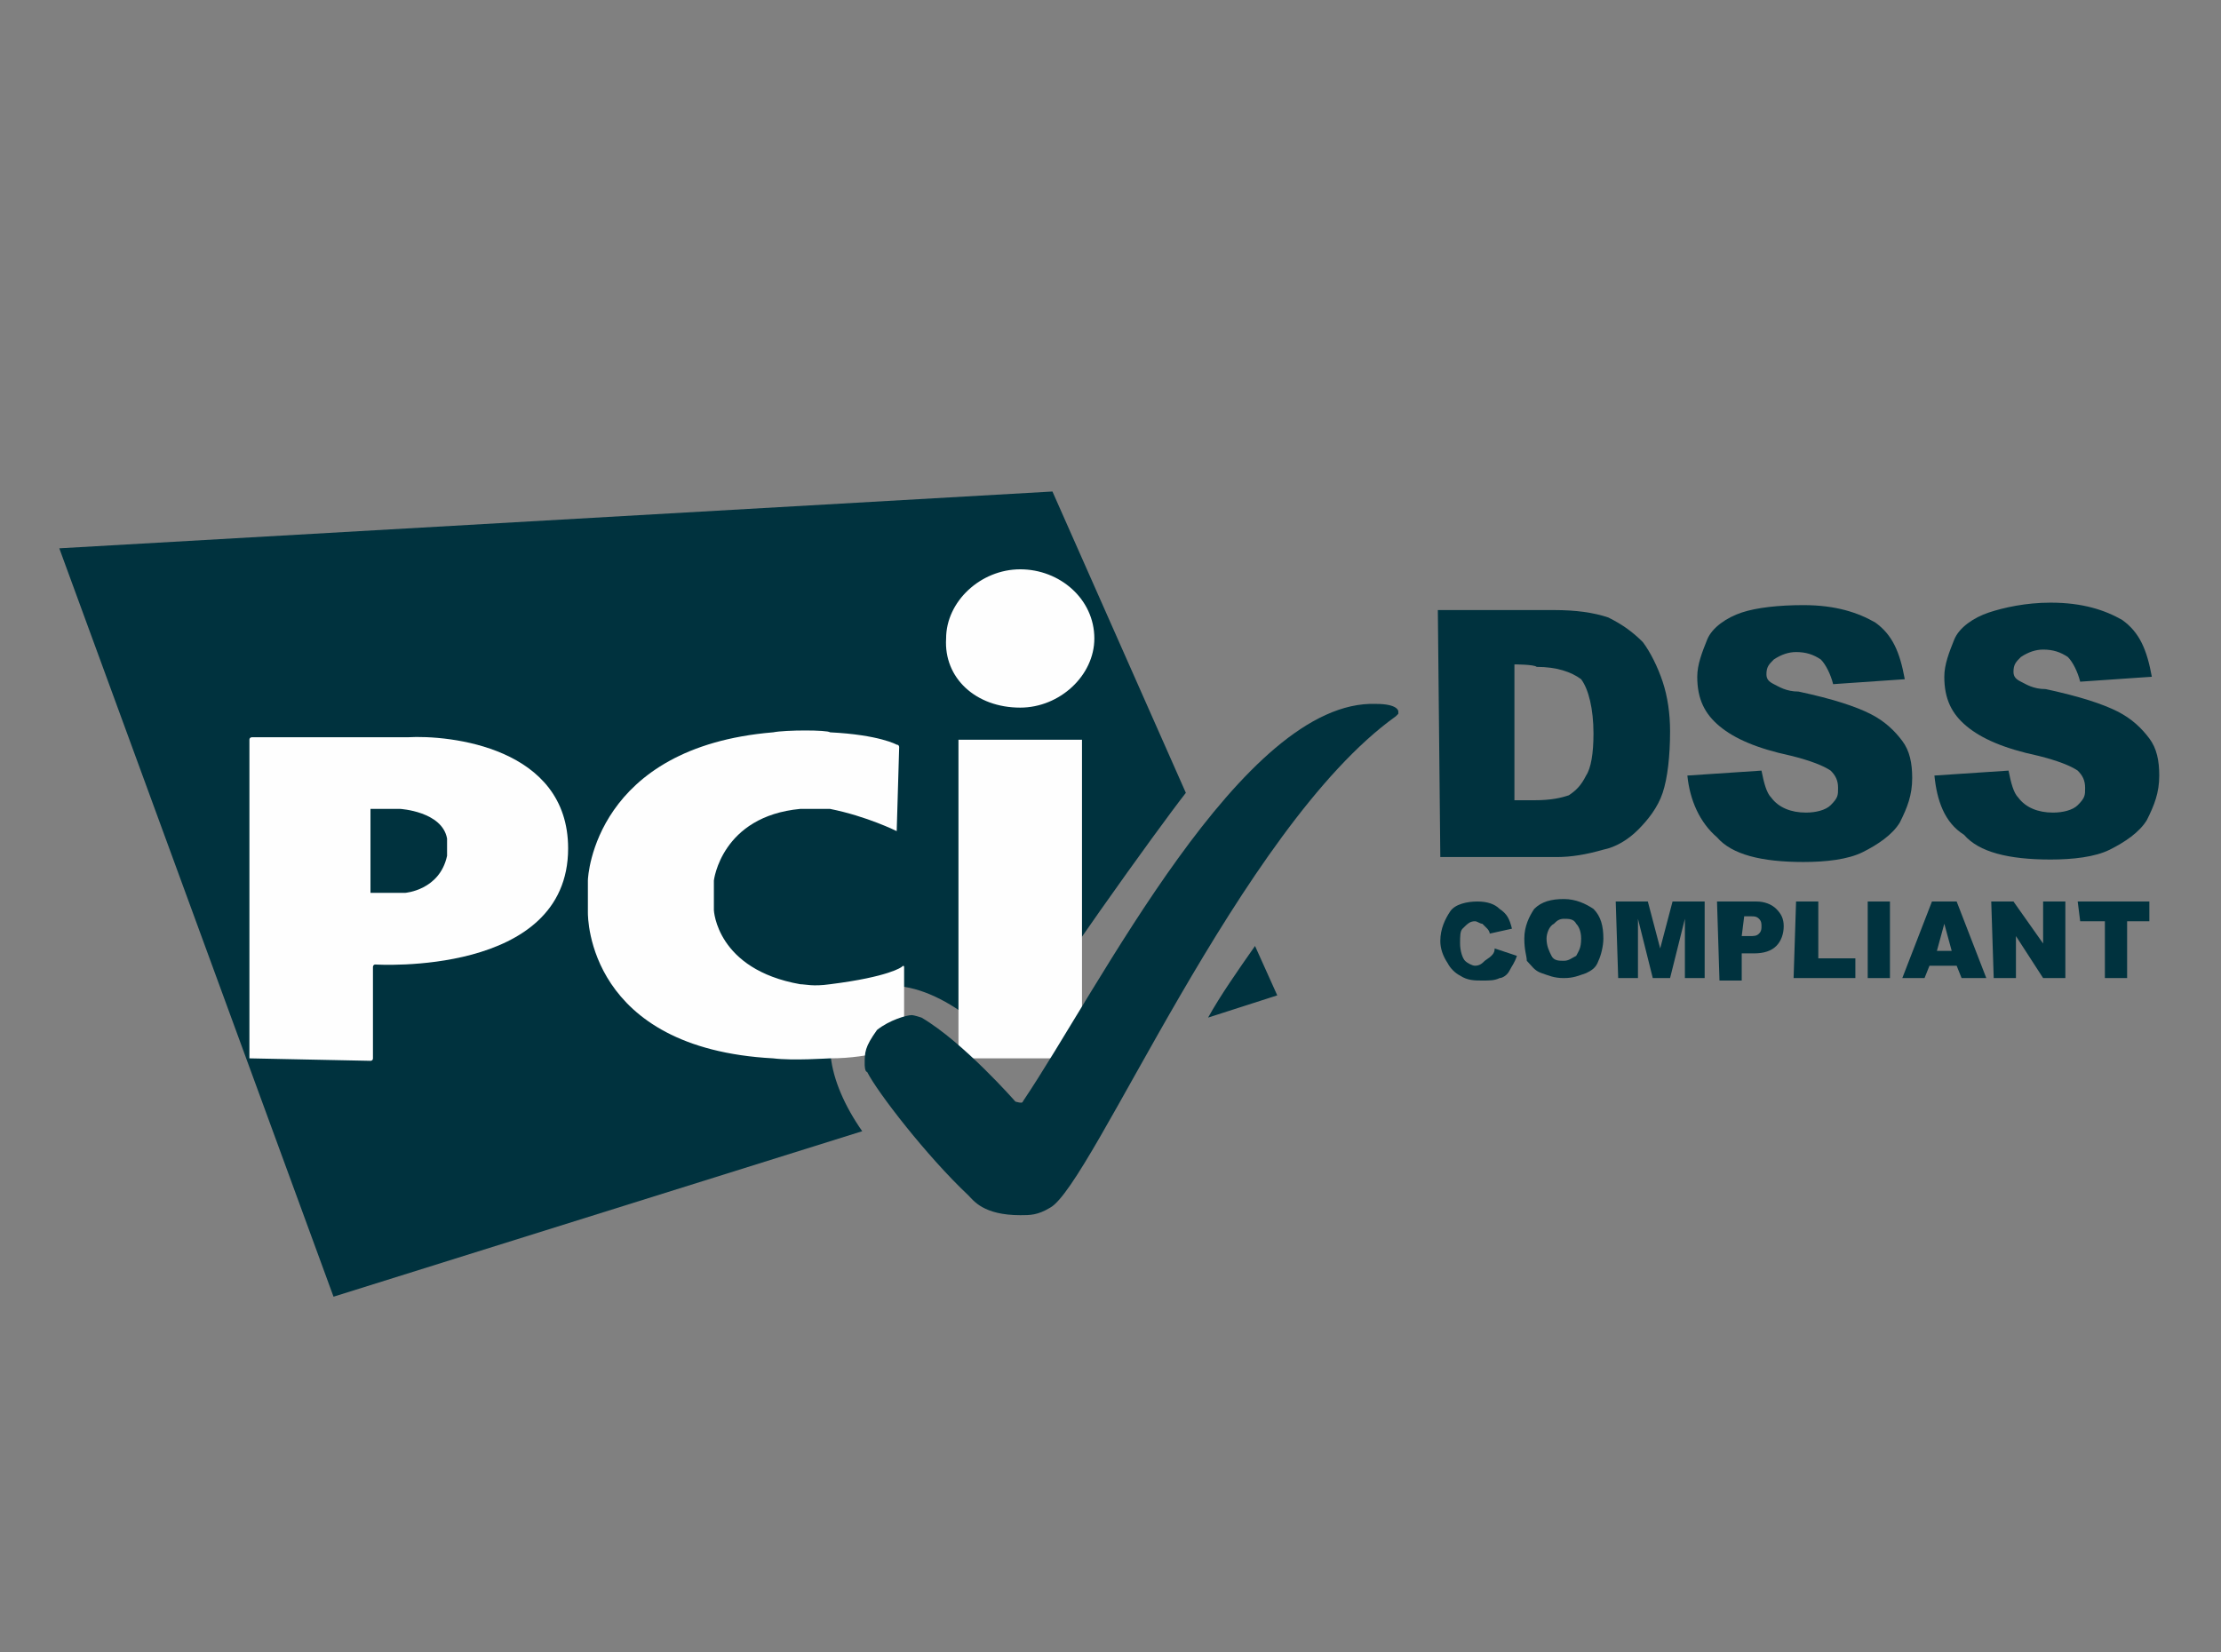 <?xml version="1.0" encoding="utf-8"?>
<!-- Generator: Adobe Illustrator 27.5.0, SVG Export Plug-In . SVG Version: 6.00 Build 0)  -->
<svg version="1.1" id="Layer_1" xmlns="http://www.w3.org/2000/svg" xmlns:xlink="http://www.w3.org/1999/xlink" x="0px" y="0px"
	 viewBox="0 0 89.9 66.9" style="enable-background:new 0 0 89.9 66.9;" xml:space="preserve">
<rect x="0" y="0" width="89.9" height="66.9" fill="#808080" stroke="none"/>
<style type="text/css">
	.st0{fill:#00323E;}
	.st1{fill:#FFFFFF;}
	.st2{fill:#97BFC6;}
	.st3{fill:#00323E;stroke:#00323E;stroke-width:0.353;stroke-miterlimit:10;}
	.st4{fill:url(#SVGID_1_);}
	.st5{fill:none;stroke:#00323E;stroke-width:0.53;stroke-miterlimit:10;}
	.st6{enable-background:new    ;}
	.st7{fill:#FEFEFE;}
</style>
<g id="Page-1_00000009577441075812011600000017398366020958637702_">
	<g transform="translate(0, -8)">
		<g class="st6">
			<path class="st0" d="M60.5,46.4l0.9,0.3c-0.1,0.3-0.2,0.4-0.3,0.6c-0.1,0.2-0.3,0.3-0.4,0.3c-0.2,0.1-0.4,0.1-0.7,0.1
				s-0.6,0-0.9-0.2c-0.2-0.1-0.4-0.3-0.5-0.5c-0.2-0.3-0.3-0.6-0.3-0.9c0-0.5,0.2-0.9,0.4-1.2s0.7-0.4,1.1-0.4s0.7,0.1,0.9,0.3
				c0.3,0.2,0.4,0.4,0.5,0.8l-0.9,0.2c0-0.1-0.1-0.2-0.1-0.2c-0.1-0.1-0.1-0.1-0.2-0.2c-0.1,0-0.2-0.1-0.3-0.1
				c-0.2,0-0.3,0.1-0.5,0.3c-0.1,0.1-0.1,0.3-0.1,0.6s0.1,0.6,0.2,0.7c0.1,0.1,0.3,0.2,0.4,0.2c0.2,0,0.3-0.1,0.4-0.2
				C60.4,46.7,60.5,46.6,60.5,46.4z"/>
			<path class="st0" d="M61.7,46c0-0.5,0.2-0.9,0.4-1.2c0.3-0.3,0.7-0.4,1.2-0.4s0.9,0.2,1.2,0.4c0.3,0.3,0.4,0.7,0.4,1.2
				c0,0.3-0.1,0.7-0.2,0.9c-0.1,0.3-0.3,0.4-0.5,0.5c-0.3,0.1-0.5,0.2-0.9,0.2s-0.6-0.1-0.9-0.2s-0.4-0.3-0.6-0.5
				C61.8,46.7,61.7,46.5,61.7,46z M62.6,46c0,0.3,0.1,0.5,0.2,0.7c0.1,0.2,0.3,0.2,0.5,0.2s0.3-0.1,0.5-0.2c0.1-0.2,0.2-0.3,0.2-0.7
				c0-0.3-0.1-0.5-0.2-0.6c-0.1-0.2-0.3-0.2-0.5-0.2s-0.3,0.1-0.4,0.2C62.7,45.5,62.6,45.8,62.6,46z"/>
			<path class="st0" d="M65.4,44.5h1.3l0.5,1.9l0.5-1.9H69v3.1h-0.8v-2.4l-0.6,2.4h-0.7l-0.6-2.4v2.4h-0.8L65.4,44.5L65.4,44.5z"/>
			<path class="st0" d="M69.5,44.5h1.6c0.3,0,0.6,0.1,0.8,0.3s0.3,0.4,0.3,0.7s-0.1,0.6-0.3,0.8c-0.2,0.2-0.5,0.3-0.9,0.3h-0.5v1.1
				h-0.9L69.5,44.5L69.5,44.5z M70.5,45.9h0.3c0.2,0,0.3,0,0.4-0.1s0.1-0.2,0.1-0.3s0-0.2-0.1-0.3s-0.2-0.1-0.3-0.1h-0.3L70.5,45.9
				C70.6,45.9,70.5,45.9,70.5,45.9z"/>
			<path class="st0" d="M72.7,44.5h0.9v2.3h1.5v0.8h-2.5L72.7,44.5L72.7,44.5z"/>
			<path class="st0" d="M75.6,44.5h0.9v3.1h-0.9V44.5z"/>
			<path class="st0" d="M79.2,47.1h-1.1l-0.2,0.5H77l1.2-3.1h1l1.2,3.1h-1L79.2,47.1z M79,46.5l-0.3-1.1l-0.3,1.1H79z"/>
			<path class="st0" d="M80.6,44.5h0.9l1.2,1.7v-1.7h0.9v3.1h-0.9l-1.1-1.7v1.7h-0.9L80.6,44.5L80.6,44.5z"/>
			<path class="st0" d="M84.1,44.5H87v0.8h-0.9v2.3h-0.9v-2.3h-1L84.1,44.5L84.1,44.5z"/>
		</g>
		
			<g id="Rectangle-3-_x2B_-Letters_00000026132221112197697930000014954732142598181544_" transform="translate(0, 8.5)">
			<path id="Rectangle-3_00000144296257798867095710000003487397816870817420_" class="st0" d="M48.9,40.7l2.8-0.9l-0.9-2
				C50.1,38.8,49.4,39.8,48.9,40.7z M48,31.6l-5.4-12.2L2.4,21.7L13.5,52l21.4-6.7c-1.4-2-1.9-4.3-0.3-5.4c1.7-1.3,4.4,0.2,6.1,2.2
				C42.3,39.4,46.9,33,48,31.6z"/>
			<g id="Letters_00000129908062040397176500000017037552750527651244_" transform="translate(101.996, 41.35)">
				<path id="Oval-1_00000163045890904942085440000009148878397701126830_" class="st7" d="M-60.7-13.2c1.6,0,3-1.3,3-2.8
					c0-1.6-1.4-2.8-3-2.8s-3,1.3-3,2.8C-63.8-14.4-62.5-13.2-60.7-13.2z M-63.2-11.9h5V1h-5V-11.9z"/>
				<path id="Path-3_00000095330388123523491140000017024132731210506938_" class="st7" d="M-65.7-8.2L-65.7-8.2l0.1-3.4
					c0,0,0-0.1-0.1-0.1c0,0-0.7-0.4-2.7-0.5c-0.1-0.1-1.8-0.1-2.3,0c-7.2,0.6-7.5,5.8-7.5,6v1.3c0,0.2,0,5.5,7.5,5.9
					c0.8,0.1,2.2,0,2.3,0c1.7,0,2.9-0.5,2.9-0.5l0.1-0.1v-3.1c0,0,0-0.1-0.1,0c0,0-0.5,0.4-2.9,0.7c-0.7,0.1-1,0-1.2,0
					c-3.4-0.6-3.5-3-3.5-3s0-0.1,0-0.2V-6c0,0,0-0.1,0-0.2c0,0,0.3-2.6,3.5-2.9h1.2C-66.9-8.8-65.7-8.2-65.7-8.2z"/>
				<path id="Path-1_00000047052283569299663620000008426045387352467368_" class="st7" d="M-91.9,1C-91.9,1.1-91.9,1.1-91.9,1
					l4.9,0.1c0,0,0.1,0,0.1-0.1v-3.7c0,0,0-0.1,0.1-0.1c0,0,7.8,0.5,7.8-4.7c0-4.1-4.8-4.6-6.5-4.5h-6.3c0,0-0.1,0-0.1,0.1V1
					L-91.9,1z M-87-5.7v-3.4h1.2c0,0,1.7,0.1,1.9,1.2c0,0.1,0,0.7,0,0.7c-0.3,1.4-1.7,1.5-1.7,1.5S-87-5.7-87-5.7z"/>
			</g>
			<path id="Path-7_00000113312295686480608630000002992215981955744931_" class="st0" d="M41.3,48.7c0.4,0,0.7,0,1.2-0.3
				c1.7-0.9,7.7-15.4,14-19.9l0.1-0.1c0-0.1,0-0.1,0-0.1s0-0.3-0.9-0.3c-5.4-0.2-11.2,11.5-14.3,16.1c0,0.1-0.3,0-0.3,0
				s-2.1-2.4-3.8-3.4c0,0-0.3-0.1-0.4-0.1c-0.2,0-0.9,0.2-1.4,0.6C35,41.9,35,42.1,35,42.6c0,0,0,0.3,0.1,0.3c0.4,0.8,2.4,3.4,4.1,5
				C39.4,48.1,39.8,48.7,41.3,48.7z"/>
		</g>
		<g class="st6">
			<path class="st0" d="M58.2,32.7h4.7c0.9,0,1.6,0.1,2.2,0.3c0.6,0.3,1,0.6,1.4,1c0.3,0.4,0.6,1,0.8,1.6c0.2,0.6,0.3,1.3,0.3,2
				c0,1-0.1,1.9-0.3,2.5s-0.6,1.1-1,1.5s-0.9,0.7-1.4,0.8c-0.7,0.2-1.3,0.3-1.9,0.3h-4.7L58.2,32.7L58.2,32.7z M61.3,34.9v5.5h0.8
				c0.7,0,1.1-0.1,1.4-0.2c0.3-0.2,0.5-0.4,0.7-0.8c0.2-0.3,0.3-0.9,0.3-1.7c0-1-0.2-1.8-0.5-2.2c-0.4-0.3-1-0.5-1.8-0.5
				C62.1,34.9,61.3,34.9,61.3,34.9z"/>
			<path class="st0" d="M68.3,39.4l3-0.2c0.1,0.5,0.2,0.9,0.4,1.1c0.3,0.4,0.8,0.6,1.4,0.6c0.4,0,0.8-0.1,1-0.3
				c0.3-0.3,0.3-0.4,0.3-0.7s-0.1-0.5-0.3-0.7c-0.3-0.2-0.8-0.4-1.6-0.6c-1.4-0.3-2.3-0.7-2.9-1.2s-0.9-1.1-0.9-2
				c0-0.5,0.2-1,0.4-1.5s0.8-0.9,1.4-1.1s1.5-0.3,2.5-0.3c1.3,0,2.2,0.3,2.9,0.7c0.7,0.5,1,1.2,1.2,2.3l-2.9,0.2
				c-0.1-0.4-0.3-0.8-0.5-1c-0.3-0.2-0.6-0.3-1-0.3c-0.3,0-0.6,0.1-0.9,0.3c-0.2,0.2-0.3,0.3-0.3,0.6c0,0.2,0.1,0.3,0.3,0.4
				c0.2,0.1,0.5,0.3,1,0.3c1.4,0.3,2.3,0.6,2.9,0.9c0.6,0.3,1,0.7,1.3,1.1c0.3,0.4,0.4,0.9,0.4,1.5c0,0.7-0.2,1.2-0.5,1.8
				c-0.3,0.5-0.9,0.9-1.5,1.2s-1.5,0.4-2.4,0.4c-1.7,0-2.9-0.3-3.5-1C68.8,41.3,68.4,40.4,68.3,39.4z"/>
		</g>
		<g class="st6">
			<path class="st0" d="M78.3,39.4l3-0.2c0.1,0.5,0.2,0.9,0.4,1.1c0.3,0.4,0.8,0.6,1.4,0.6c0.4,0,0.8-0.1,1-0.3
				c0.3-0.3,0.3-0.4,0.3-0.7s-0.1-0.5-0.3-0.7c-0.3-0.2-0.8-0.4-1.6-0.6c-1.4-0.3-2.3-0.7-2.9-1.2s-0.9-1.1-0.9-2
				c0-0.5,0.2-1,0.4-1.5s0.8-0.9,1.4-1.1s1.5-0.4,2.5-0.4c1.3,0,2.2,0.3,2.9,0.7c0.7,0.5,1,1.2,1.2,2.3l-2.9,0.2
				c-0.1-0.4-0.3-0.8-0.5-1c-0.3-0.2-0.6-0.3-1-0.3c-0.3,0-0.6,0.1-0.9,0.3c-0.2,0.2-0.3,0.3-0.3,0.6c0,0.2,0.1,0.3,0.3,0.4
				c0.2,0.1,0.5,0.3,1,0.3c1.4,0.3,2.3,0.6,2.9,0.9c0.6,0.3,1,0.7,1.3,1.1c0.3,0.4,0.4,0.9,0.4,1.5c0,0.7-0.2,1.2-0.5,1.8
				c-0.3,0.5-0.9,0.9-1.5,1.2s-1.5,0.4-2.4,0.4c-1.7,0-2.9-0.3-3.5-1C78.7,41.3,78.4,40.4,78.3,39.4z"/>
		</g>
	</g>
</g>
</svg>
